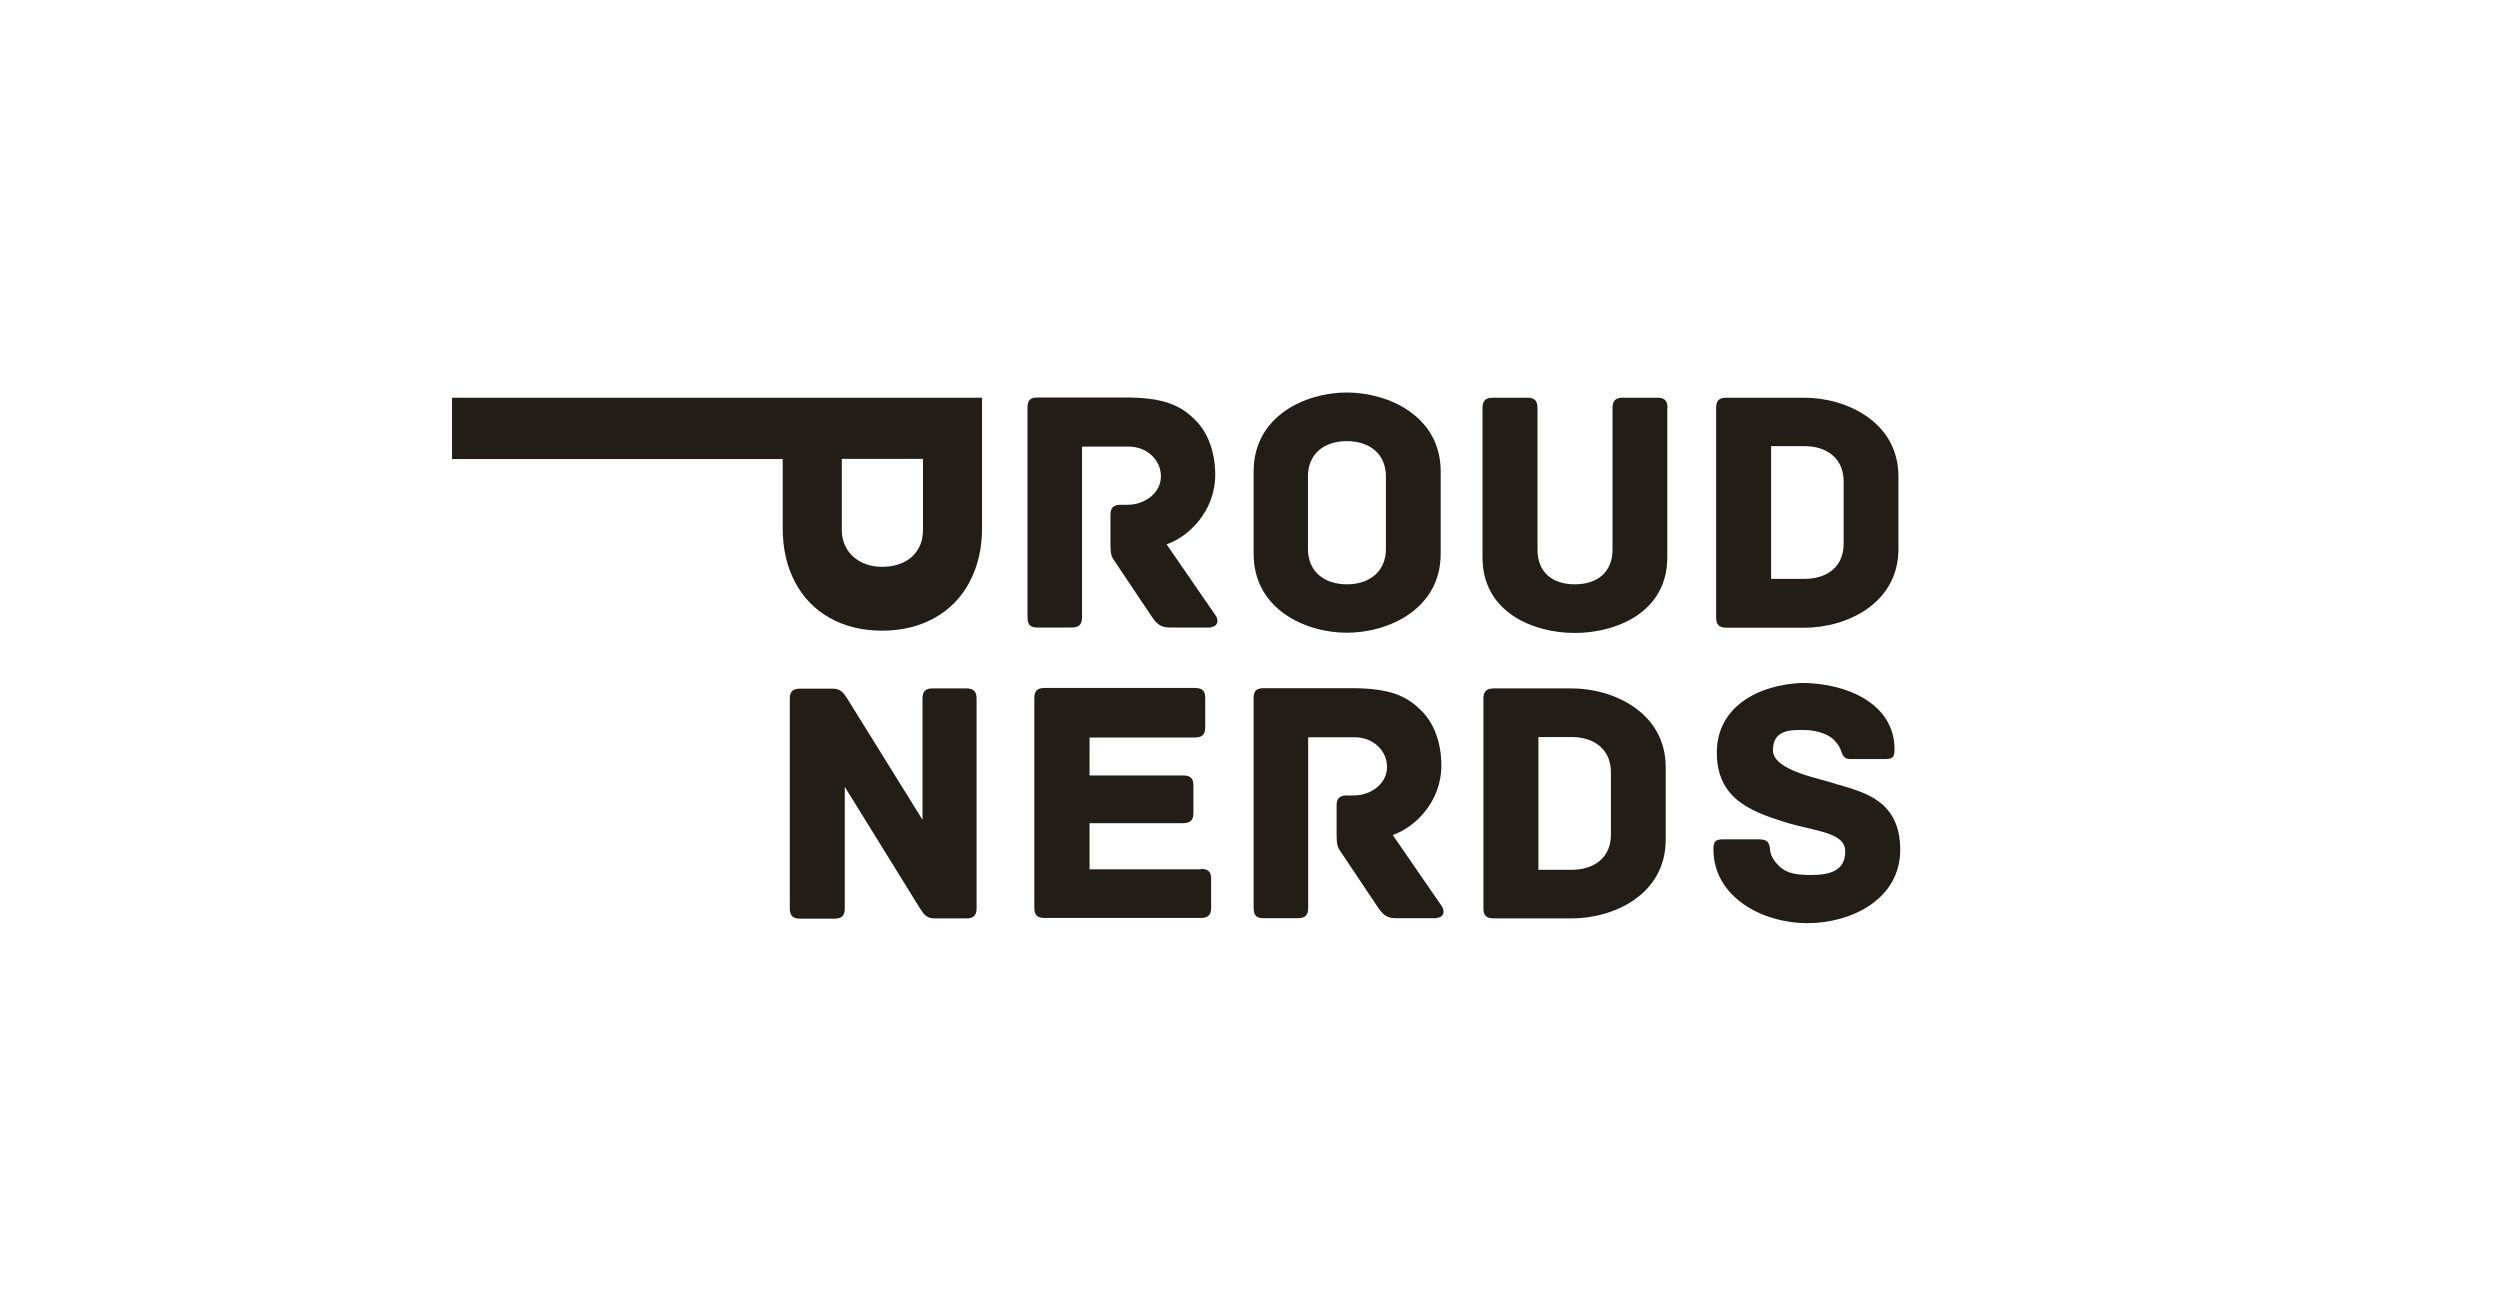 <?xml version="1.0" encoding="UTF-8" standalone="no"?>
<!DOCTYPE svg PUBLIC "-//W3C//DTD SVG 1.1//EN" "http://www.w3.org/Graphics/SVG/1.1/DTD/svg11.dtd">
<svg width="100%" height="100%" viewBox="0 0 1100 579" version="1.1" xmlns="http://www.w3.org/2000/svg" xmlns:xlink="http://www.w3.org/1999/xlink" xml:space="preserve" xmlns:serif="http://www.serif.com/" style="fill-rule:evenodd;clip-rule:evenodd;stroke-linejoin:round;stroke-miterlimit:2;">
    <g transform="matrix(1,0,0,1,150,79)">
        <g id="Proud_Nerds">
            <path d="M483.9,164.7C483.9,189 460.9,199.4 442.6,199.4C424.3,199.4 401.6,189 401.6,164.7L401.6,128.4C401.6,104.1 424.3,93.7 442.6,93.7C460.9,93.7 483.9,104.1 483.9,128.4L483.9,164.7ZM459.8,130.6C459.8,120.8 452.7,115.1 442.6,115.1C432.5,115.1 425.5,120.8 425.5,130.6L425.5,162.6C425.5,172.4 432.6,178.1 442.6,178.1C452.6,178.1 459.8,172.4 459.8,162.6L459.8,130.6Z" style="fill:rgb(34,30,23);fill-rule:nonzero;"/>
            <path d="M583.6,100.5L583.6,166.3C583.6,190.4 561.2,199.5 542.9,199.5C524.6,199.5 502.3,190.4 502.3,166.3L502.3,100.5C502.3,97 504,96 506.8,96L522,96C524.8,96 526.5,96.9 526.5,100.5L526.5,162.9C526.5,172.6 532.8,178.1 542.9,178.1C553,178.1 559.5,172.6 559.5,162.9L559.5,100.5C559.5,97 561.2,96 564,96L579.2,96C582,96 583.7,96.9 583.7,100.5L583.6,100.5Z" style="fill:rgb(34,30,23);fill-rule:nonzero;"/>
            <path d="M685.3,130.6L685.3,162.6C685.3,186.7 662.3,197.2 644,197.2L609.6,197.2C606.1,197.2 605.1,195.5 605.1,192.7L605.1,100.5C605.1,97.7 606,96 609.6,96L644,96C662.3,96 685.3,106.6 685.3,130.6ZM661.2,132.7C661.2,123 654.1,117.3 644,117.3L629.3,117.3L629.3,175.7L644,175.7C654.1,175.7 661.2,170.2 661.2,160.3L661.2,132.6L661.2,132.7Z" style="fill:rgb(34,30,23);fill-rule:nonzero;"/>
            <path d="M275.2,223.9L260.4,223.9C257.6,223.9 255.9,224.8 255.9,228.4L255.9,281.7L223.3,229.2C221.3,226.1 220.2,224 216.4,224L202,224C198.5,224 197.5,225.7 197.5,228.5L197.5,320.7C197.5,324.2 199.2,325.2 202,325.2L217.2,325.2C220,325.2 221.7,324.3 221.7,320.7L221.7,267.2L254.3,319.9C256.3,323 257.4,325.1 261.2,325.1L275.2,325.1C278.7,325.1 279.7,323.4 279.7,320.6L279.7,228.4C279.7,224.9 278,223.9 275.2,223.9Z" style="fill:rgb(34,30,23);fill-rule:nonzero;"/>
            <path d="M378.4,303.5L329.4,303.5L329.4,283.2L370.6,283.2C374.1,283.2 375.1,281.5 375.1,278.7L375.1,266.7C375.1,263.9 374.2,262.2 370.6,262.2L329.4,262.2L329.4,245.5L375.8,245.5C379.3,245.5 380.3,243.8 380.3,241L380.3,228.2C380.3,225.4 379.4,223.7 375.8,223.7L309.6,223.7C306.1,223.7 305.1,225.4 305.1,228.2L305.1,320.4C305.1,323.2 306,324.9 309.6,324.9L378.4,324.9C381.9,324.9 382.9,323.2 382.9,320.4L382.9,307.8C382.9,305 382,303.3 378.4,303.3L378.4,303.5Z" style="fill:rgb(34,30,23);fill-rule:nonzero;"/>
            <path d="M541.6,223.9L507.2,223.9C503.7,223.9 502.7,225.6 502.7,228.4L502.7,320.6C502.7,323.4 503.6,325.1 507.2,325.1L541.6,325.1C559.9,325.1 582.9,314.7 582.9,290.5L582.9,258.5C582.9,234.5 559.9,223.9 541.6,223.9ZM558.8,288.3C558.8,298.1 551.7,303.7 541.6,303.7L526.9,303.7L526.9,245.3L541.6,245.3C551.7,245.3 558.8,251 558.8,260.7L558.8,288.4L558.8,288.3Z" style="fill:rgb(34,30,23);fill-rule:nonzero;"/>
            <path d="M658.8,266.3C652.7,263.8 630.1,260.5 630.1,251.1C630.1,241.7 638.6,242.2 643.6,242.2C648.6,242.2 653.7,243.6 656.7,246.3C658.5,248.1 659.3,249.4 659.9,250.9C660.7,252.9 661.1,255 664,255L679.1,255C682.6,255 683.6,254.4 683.6,250.7C683.6,230.4 662.2,221.5 642.7,221.5C623.5,222.3 605.4,232.1 605.4,252.1C605.4,272.1 619.7,277.8 635.2,282.7C648.3,286.8 661.9,287 661.9,295.6C661.9,304.2 655.1,306 646.8,306C638.5,306 634.8,304.6 631.7,300.9C629.7,298.6 628.9,296.6 628.8,294.6C628.5,290.8 626.8,290.3 623.3,290.3L608.4,290.3C604.9,290.3 603.9,291.1 603.9,294.6C603.9,316.1 626,327.2 645.2,327.2C664.4,327.2 686.1,316.8 686.1,294.9C686.1,273 669.8,269.6 658.8,266.2L658.8,266.3Z" style="fill:rgb(34,30,23);fill-rule:nonzero;"/>
            <path d="M482.3,325L464.1,325C460.4,325 458.6,323.6 456.4,320.4L439.8,295.6C438.4,293.8 438.1,292.1 438.1,287.8L438.1,275.5C438.1,272.7 439,271 442.6,271L445.7,271C453.2,271 460.3,265.8 460.3,258.5C460.3,251.2 454.1,245.4 446.1,245.4L425.6,245.4L425.6,320.5C425.6,324 423.9,325 421.1,325L405.9,325C403.1,325 401.6,324.1 401.6,320.5L401.6,228.3C401.6,225.5 402.4,223.8 405.9,223.8L444.7,223.8C461.5,223.8 468.9,227.2 475.3,233.6C481,239.1 484.2,247.9 484.2,257.8C484.2,274 472.3,285.2 462.8,288.4L484.5,319.9C485.9,322.1 485.1,324.8 482.2,324.8L482.3,325Z" style="fill:rgb(34,30,23);fill-rule:nonzero;"/>
            <path d="M382.8,197.1L364.6,197.1C360.9,197.1 359.1,195.7 356.9,192.5L340.3,167.7C338.9,165.9 338.6,164.2 338.6,159.9L338.6,147.6C338.6,144.8 339.5,143.1 343.1,143.1L346.2,143.1C353.7,143.1 360.8,137.9 360.8,130.6C360.8,123.3 354.6,117.5 346.6,117.5L326.1,117.5L326.1,192.6C326.1,196.1 324.4,197.1 321.6,197.1L306.4,197.1C303.6,197.1 302.1,196.2 302.1,192.6L302.1,100.4C302.1,97.6 302.9,95.9 306.4,95.9L345.2,95.9C362,95.9 369.4,99.3 375.8,105.7C381.5,111.2 384.7,120 384.7,129.9C384.7,146.1 372.8,157.3 363.3,160.5L385,192C386.4,194.2 385.6,196.9 382.7,196.9L382.8,197.1Z" style="fill:rgb(34,30,23);fill-rule:nonzero;"/>
            <path d="M48.9,96L48.9,123L194.4,123L194.4,153.5C194.4,162.4 196.2,170.3 199.8,177.1C203.4,183.9 208.5,189.2 215.1,192.9C221.7,196.6 229.4,198.5 238.1,198.5C246.8,198.5 254.5,196.6 261.2,192.9C267.8,189.2 273,183.9 276.6,177.1C280.2,170.3 282.1,162.4 282.1,153.5L282.1,96L48.9,96ZM256.1,154.1C256.1,157.4 255.4,160.3 253.9,162.7C252.4,165.2 250.3,167.1 247.6,168.4C244.9,169.7 241.7,170.4 238.2,170.4C234.7,170.4 231.6,169.7 228.9,168.3C226.2,166.9 224.1,165 222.6,162.5C221.1,160 220.4,157.2 220.4,154L220.4,122.9L256.1,122.9L256.1,154.1Z" style="fill:rgb(34,30,23);fill-rule:nonzero;"/>
        </g>
    </g>
</svg>
